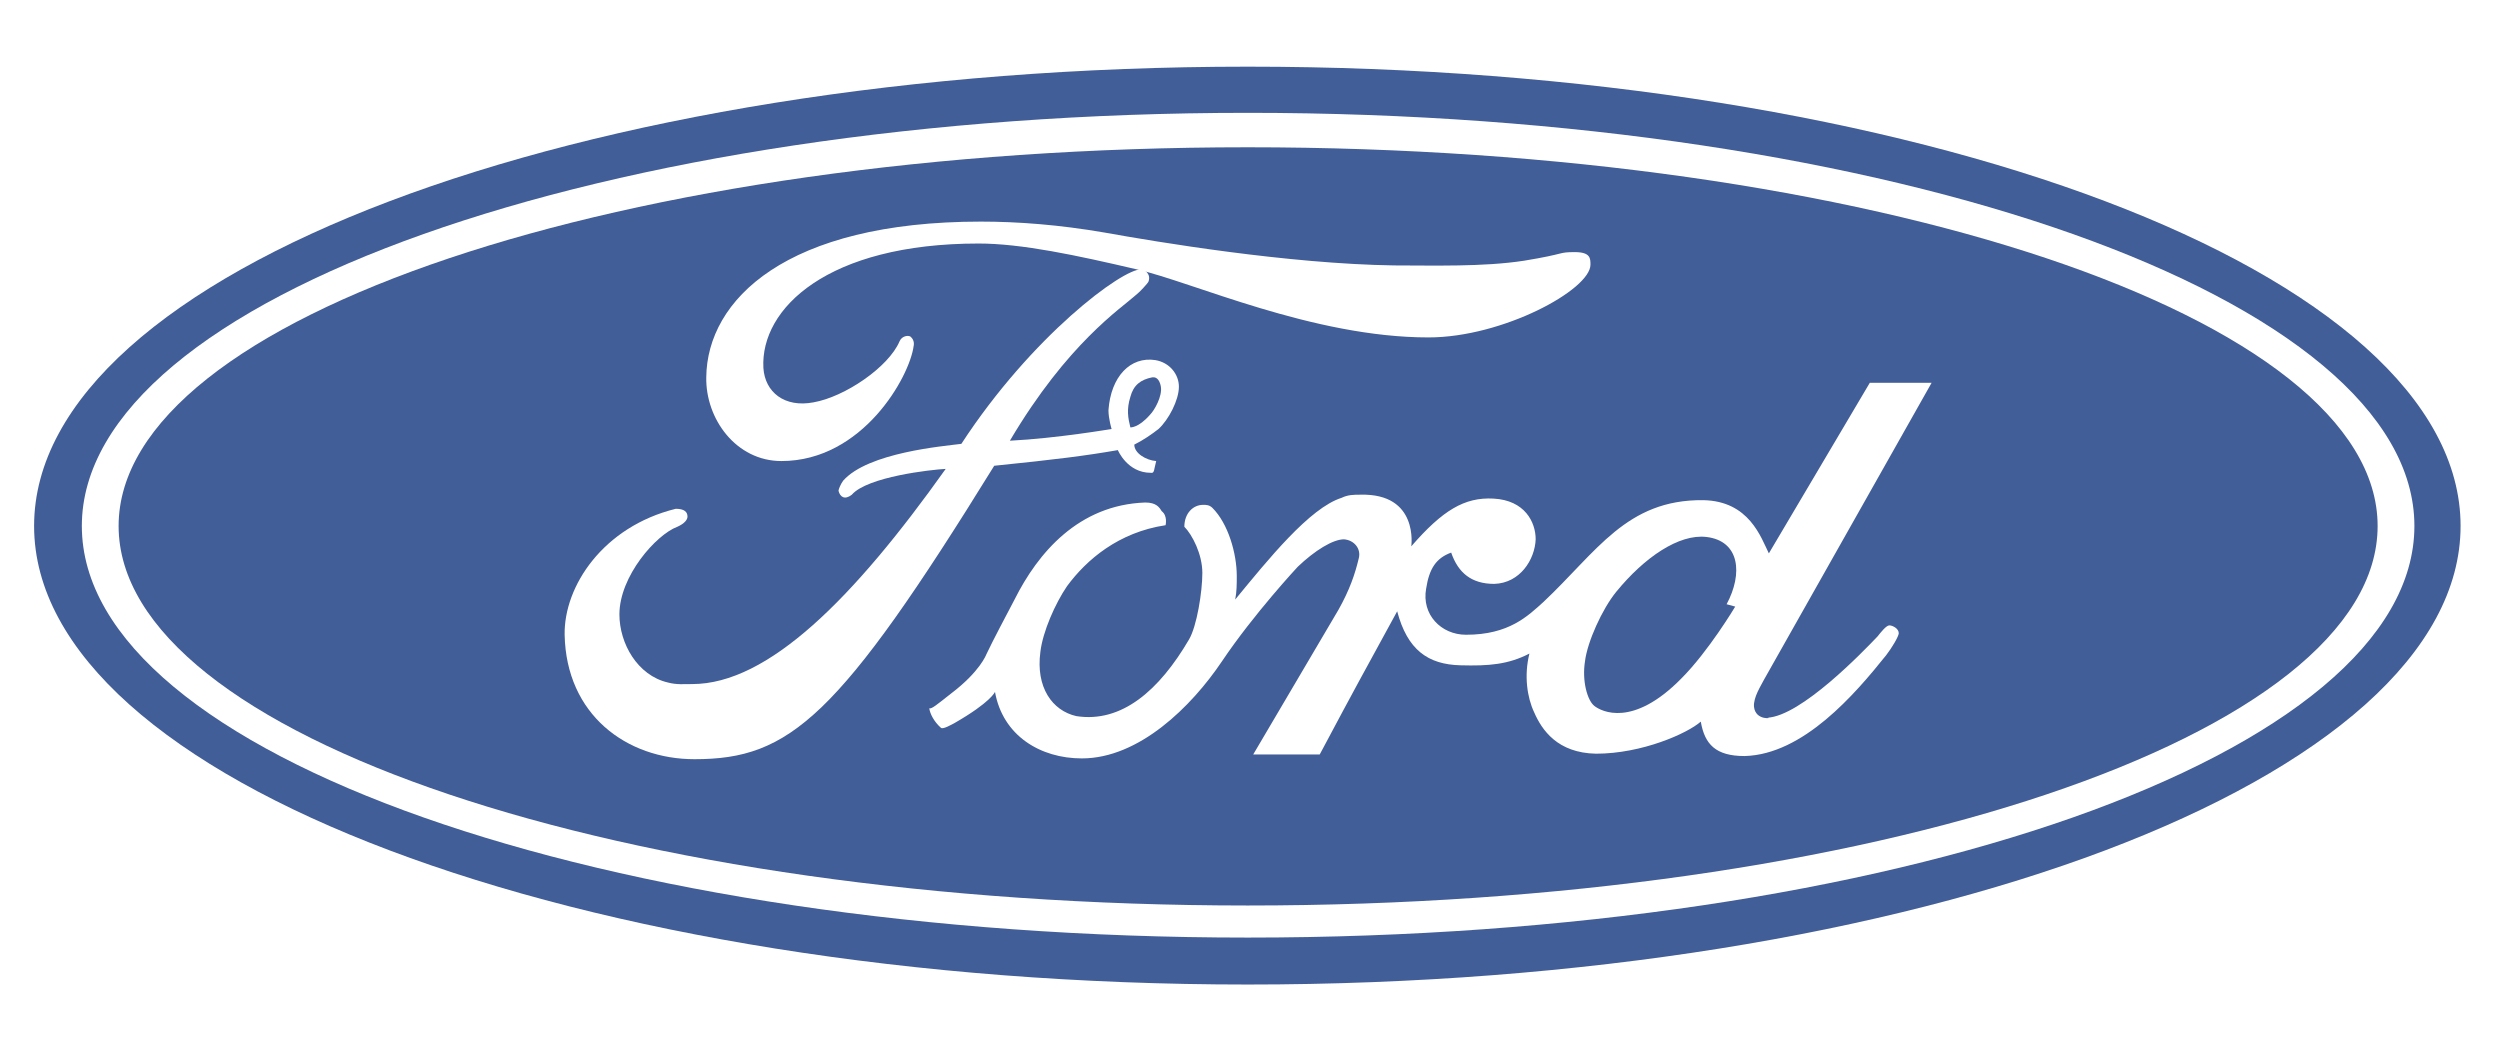 <svg width="2500" height="1053" viewBox="0 0 2500 1053" fill="none" xmlns="http://www.w3.org/2000/svg">
<rect x="0" y="0" width="2500" height="1053" fill="#333333" stroke="none"/>
<g clip-path="url(#clip0_42_78)">
<path fill-rule="evenodd" clip-rule="evenodd" d="M0 -724H2500V1776H0V-724Z" fill="white"/>
<path fill-rule="evenodd" clip-rule="evenodd" d="M1247.73 984.533C1917.53 984.533 2460.58 779.507 2460.58 525.987C2460.58 272.467 1917.53 66.663 1247.73 66.663C577.155 66.663 34.098 272.467 34.098 525.987C34.098 779.52 577.155 984.533 1247.73 984.533Z" fill="#425E99"/>
<path fill-rule="evenodd" clip-rule="evenodd" d="M1247.73 937.582C604.534 937.582 81.839 754.475 81.839 525.987C81.839 298.29 604.534 112.835 1247.73 112.835C1892.5 112.835 2414.4 298.29 2414.4 525.987C2414.4 754.475 1892.5 937.582 1247.73 937.582Z" fill="white"/>
<path fill-rule="evenodd" clip-rule="evenodd" d="M1247.73 905.508C1871.37 905.508 2377.62 735.708 2377.62 525.987C2377.62 317.07 1871.37 147.27 1247.73 147.27C623.314 147.27 118.608 317.07 118.608 525.987C118.621 735.708 623.314 905.508 1247.73 905.508Z" fill="#425E99"/>
<path fill-rule="evenodd" clip-rule="evenodd" d="M1543.53 601.886C1596.73 551.81 1626.45 499.386 1703.15 500.164C1749.31 500.942 1761.03 537.725 1768.86 553.379L1869.8 382.801H1931.61L1764.17 679.368C1761.03 685.619 1753.2 697.357 1753.99 706.747C1755.59 721.61 1774.35 717.706 1767.31 717.706C1800.96 716.137 1862.76 651.975 1877.63 636.334C1880.75 632.404 1886.24 625.374 1889.36 625.374C1892.5 625.374 1898.76 628.5 1898.76 633.195C1898.76 636.334 1891.72 648.058 1886.24 655.101C1854.94 694.231 1803.3 754.475 1744.61 756.045C1715.67 756.045 1704.69 744.307 1700.79 721.623C1687.5 733.348 1642.1 753.697 1595.94 753.697C1557.59 752.919 1541.94 730.222 1534.13 712.233C1527.09 697.37 1523.95 675.464 1529.42 653.558C1508.29 664.517 1488.73 666.073 1460.56 665.295C1427.69 664.504 1407.34 649.641 1397.18 611.289C1359.62 680.159 1358.04 682.493 1319.71 754.488H1253.2L1338.49 609.733C1349.47 590.161 1354.94 574.52 1358.83 558.1C1361.19 548.697 1354.15 540.085 1343.97 539.32C1333.02 539.32 1315.04 550.279 1297.81 566.699C1297.81 566.699 1253.99 613.65 1221.91 661.378C1191.38 706.773 1138.97 758.405 1081.85 758.405C1040.37 758.405 1002.81 735.721 994.988 691.896C994.988 691.896 991.072 702.065 954.289 723.192C951.164 724.749 943.343 729.444 941.008 727.887C933.953 721.636 930.049 713.802 929.258 708.316C931.605 709.107 936.3 705.19 951.164 693.453C980.112 671.547 986.376 654.31 986.376 654.31C993.406 639.447 1005.95 615.971 1014.55 599.539C1038.04 552.588 1078.71 504.859 1145.22 502.512C1156.18 502.512 1159.3 507.207 1161.65 511.124C1167.9 515.819 1165.57 525.209 1165.57 525.209C1118.62 532.251 1086.54 559.631 1066.97 586.245C1055.25 603.455 1042.72 631.626 1040.37 651.962C1035.67 687.175 1052.11 710.638 1076.36 716.124C1121.74 723.166 1159.3 690.301 1189.04 639.447C1196.88 626.14 1202.35 591.705 1202.35 572.925C1202.35 554.144 1192.17 534.586 1184.35 526.752C1184.35 513.458 1192.95 504.846 1203.11 504.846C1206.24 504.846 1209.38 504.846 1212.5 507.972C1228.16 523.627 1236.77 553.366 1236.77 576.05C1236.77 583.884 1236.77 591.705 1235.2 599.539C1268.07 559.631 1309.53 507.985 1341.63 497.817C1347.88 494.691 1354.15 494.691 1360.4 494.691C1419.09 493.122 1411.27 546.337 1411.27 546.337C1442.55 510.346 1464.47 497.039 1493.42 498.595C1524.73 500.164 1535.67 522.083 1535.67 539.294C1534.88 559.631 1520.04 583.106 1494.23 583.884C1471.51 583.884 1458.22 572.925 1451.17 552.588C1436.31 558.074 1429.28 568.243 1426.14 588.579C1421.43 614.402 1441.01 634.752 1466.04 634.752C1509.08 634.764 1527.88 615.971 1543.53 601.886ZM1590.47 264.646C1590.47 289.691 1502.82 337.42 1428.48 337.42C1312.68 337.42 1192.18 281.857 1136.64 269.341C1076.39 255.256 1021.62 243.519 978.569 243.519C827.549 243.519 760.249 308.471 763.387 367.938C764.957 392.191 784.502 407.845 813.464 402.359C844.773 396.886 888.584 367.146 899.544 341.324C901.891 335.85 908.156 335.059 910.503 336.628C915.198 340.545 913.629 346.019 913.629 346.019C909.712 376.536 862.762 461.047 781.389 461.047C736.008 461.047 705.49 418.792 706.268 377.315C707.047 299.846 786.084 221.6 980.916 221.6C1017.69 221.6 1059.16 224.725 1104.56 232.559C1156.97 241.949 1287.64 263.855 1394.06 265.425C1433.2 265.425 1483.27 266.994 1523.96 260.729C1566.99 253.687 1557.6 252.118 1574.83 252.118C1590.47 252.118 1590.47 258.382 1590.47 264.646Z" fill="white"/>
<path fill-rule="evenodd" clip-rule="evenodd" d="M1706.29 536.947C1678.88 533.821 1644.45 557.296 1616.29 591.731C1602.21 608.942 1587.34 641.807 1584.98 661.366C1581.87 680.937 1587.34 700.495 1594.39 705.969C1601.43 711.442 1632.74 727.875 1681.24 678.589C1708.62 651.197 1735.22 606.594 1735.22 606.594L1726.61 604.234C1743.05 573.729 1739.89 540.851 1706.29 536.947Z" fill="#425E99"/>
<path fill-rule="evenodd" clip-rule="evenodd" d="M1134.28 444.615C1134.28 453.226 1146.01 460.269 1156.19 461.06C1153.84 469.659 1154.62 473.576 1150.72 472.798C1127.24 472.798 1117.85 450.101 1117.85 450.101C1086.57 455.574 1056.05 459.491 994.223 465.755C838.508 717.719 790.001 759.196 694.531 759.196C626.453 759.196 566.208 714.593 564.639 634.777C563.848 586.27 602.977 526.791 675.751 508.789C684.363 508.789 687.488 511.928 687.488 516.623C687.488 519.761 684.363 523.665 677.307 526.791C656.179 534.625 619.41 576.089 619.41 614.441C619.41 643.389 637.412 675.476 667.917 682.506C676.529 684.866 684.363 684.075 692.183 684.075C768.082 684.075 853.372 598.786 945.703 468.894C930.84 469.672 867.457 476.728 851.802 494.717C844.773 500.19 840.078 497.064 838.508 490.8C838.508 489.231 840.856 483.757 843.216 480.619C868.248 452.448 943.369 446.197 961.358 443.849C1031.78 335.863 1122.55 268.563 1141.33 269.354C1144.45 269.354 1151.51 274.049 1148.37 281.87C1147.58 283.439 1139.76 292.038 1136.64 294.386C1120.99 308.471 1067.77 342.906 1009.88 440.711C1056.83 438.363 1111.6 428.973 1111.6 428.973C1111.6 428.973 1108.47 418.805 1108.47 410.193C1110.82 376.549 1130.38 356.2 1155.42 360.116C1169.52 362.464 1178.9 374.202 1178.9 386.718C1178.9 400.024 1168.73 419.583 1158.55 428.973C1151.49 434.433 1143.66 439.919 1134.28 444.615Z" fill="white"/>
<path fill-rule="evenodd" clip-rule="evenodd" d="M1130.35 427.391C1130.35 427.391 1138.19 428.182 1149.91 414.875C1154.61 410.18 1162.44 396.095 1160.87 386.705C1160.08 382.01 1157.75 376.536 1152.27 377.315C1140.52 379.675 1133.48 385.148 1130.35 396.886C1126.45 409.402 1128.02 418.014 1130.35 427.391Z" fill="#425E99"/>
</g>
<defs>
<clipPath id="clip0_42_78">
<rect width="2500" height="1053" fill="white"/>
</clipPath>
</defs>
</svg>
